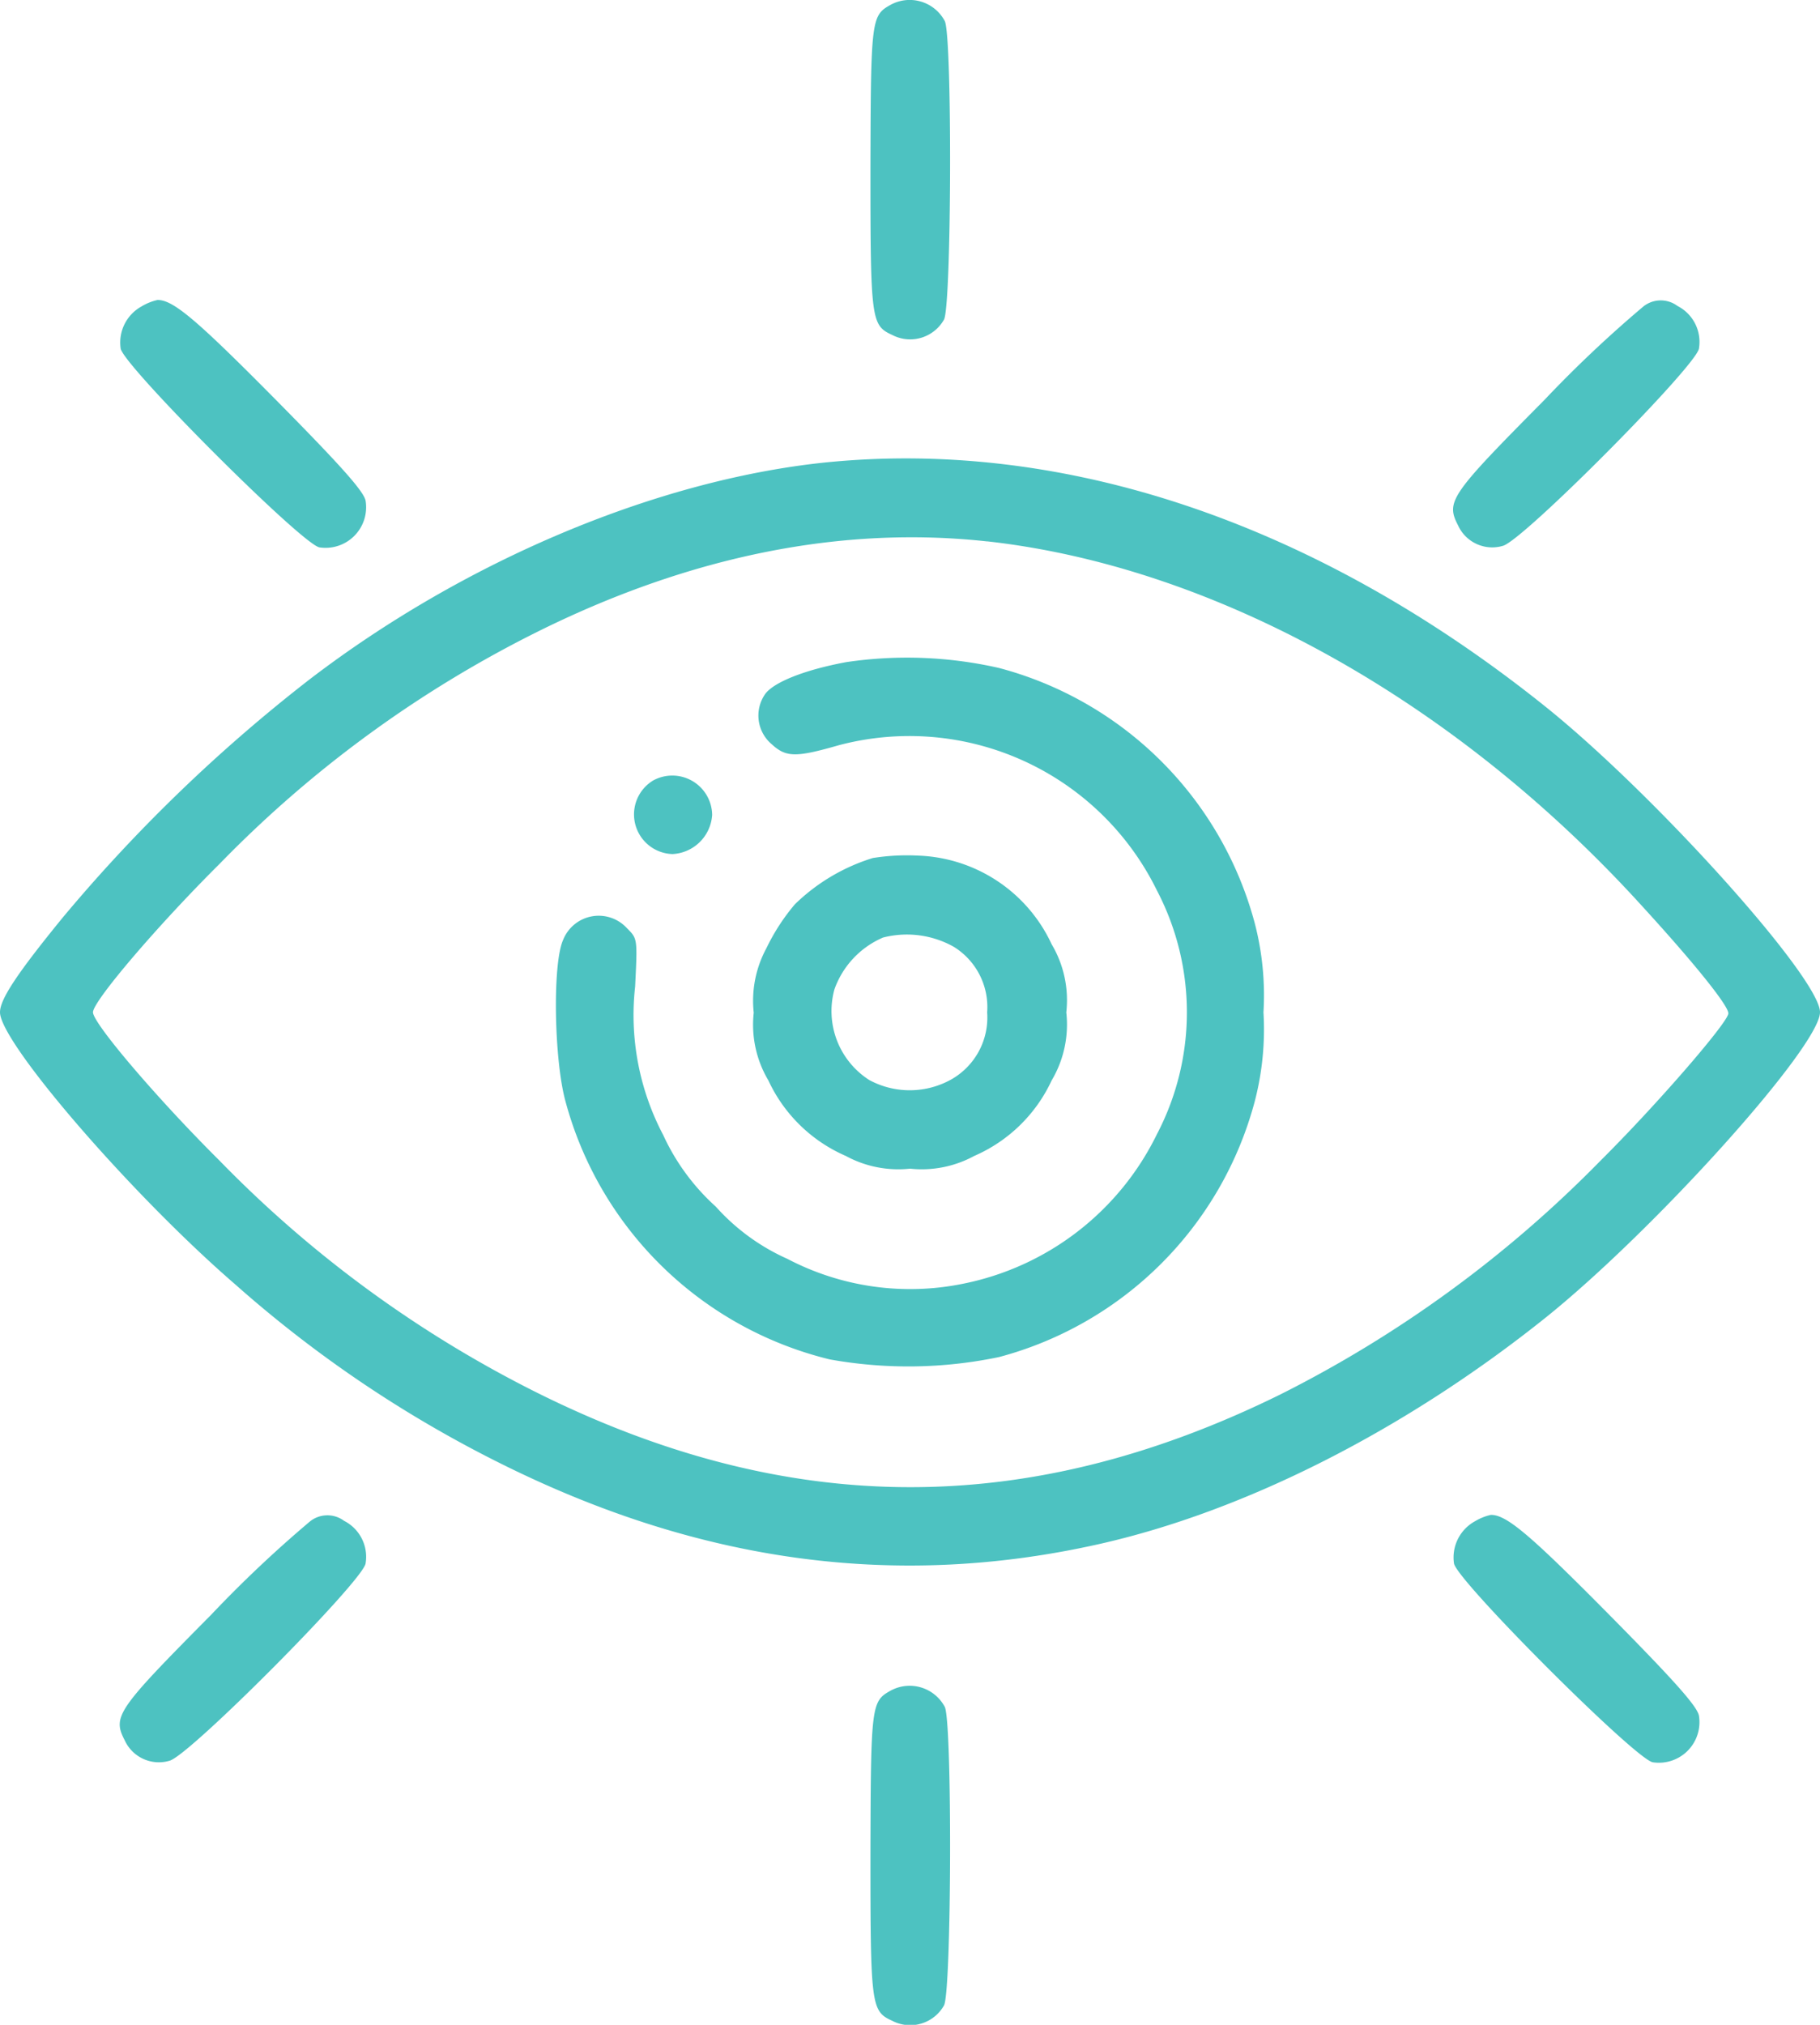 <svg xmlns="http://www.w3.org/2000/svg" width="101.806" height="113.238" viewBox="0 0 101.806 113.238">
    <path data-name="Path 27154" d="M247.129-511.544c-1.084.6-1.107.819-1.129 9.163 0 8.476.044 8.764 1.217 9.3a2.171 2.171 0 0 0 2.9-.863c.421-.819.465-15.78.044-16.687a2.225 2.225 0 0 0-3.032-.913z" transform="translate(-197.31 511.813)" style="fill:#4dc2c1"/>
    <path data-name="Path 27155" d="M57.55-435.647a2.307 2.307 0 0 0-1.173 2.368c.221 1.018 10.092 10.889 11.11 11.11a2.27 2.27 0 0 0 2.589-2.612c-.111-.531-1.372-1.948-5.046-5.666-4.426-4.471-5.732-5.577-6.6-5.555a2.992 2.992 0 0 0-.88.355z" transform="translate(-49.626 452.78)" style="fill:#4dc2c1"/>
    <path data-name="Path 27156" d="M403.916-435.578a68.041 68.041 0 0 0-5.555 5.245c-5.245 5.289-5.511 5.666-4.825 6.994a2.1 2.1 0 0 0 2.523 1.151c1.151-.332 10.756-10 10.955-11.022a2.256 2.256 0 0 0-1.2-2.39 1.561 1.561 0 0 0-1.898.022z" transform="translate(-311.981 452.711)" style="fill:#4dc2c1"/>
    <path data-name="Path 27157" d="M72.056-395.737c-9.384 1-20.073 5.489-28.749 12.128a89.217 89.217 0 0 0-13.788 13.3C26.952-367.165 26-365.727 26-365c0 1.682 7.348 10.2 13.168 15.227a67.987 67.987 0 0 0 15.05 10.114c11.066 5.466 22.021 6.927 33.264 4.4 8.167-1.837 17.108-6.374 24.942-12.637 6.108-4.891 15.382-15.2 15.382-17.108s-9.273-12.217-15.382-17.108c-12.814-10.261-26.934-15.019-40.368-13.625zm9.163 4.4c12.7 1.416 26.093 8.853 36.5 20.25 3.165 3.453 5.046 5.821 4.958 6.175-.133.62-4.094 5.179-7.149 8.211A67.378 67.378 0 0 1 97.6-343.617c-14.031 6.905-27.355 6.905-41.386-.022A65.779 65.779 0 0 1 38.283-356.7c-3.475-3.453-7.082-7.68-7.082-8.3s3.607-4.847 7.082-8.3a65.521 65.521 0 0 1 17.927-13.053c8.52-4.205 16.953-5.865 25.009-4.98z" transform="translate(-26 421.612)" style="fill:#4dc2c1"/>
    <path data-name="Path 27158" d="M182.732-345.391c-2.39.443-4.116 1.151-4.559 1.815a2.1 2.1 0 0 0 .4 2.789c.8.73 1.35.73 3.74.044a15.422 15.422 0 0 1 17.794 8.122 14.7 14.7 0 0 1 0 13.633 15.436 15.436 0 0 1-10.867 8.366 14.789 14.789 0 0 1-9.8-1.394 11.821 11.821 0 0 1-4.006-2.921 12.3 12.3 0 0 1-2.944-4.006 14.383 14.383 0 0 1-1.571-8.3c.133-2.678.133-2.678-.443-3.253a2.142 2.142 0 0 0-3.585.642c-.6 1.328-.509 6.684.133 9.03a20.275 20.275 0 0 0 14.784 14.43 24.818 24.818 0 0 0 9.472-.133 20.166 20.166 0 0 0 14.3-14.3 15.975 15.975 0 0 0 .487-4.98 15.975 15.975 0 0 0-.487-4.98 20.136 20.136 0 0 0-14.3-14.275 23.186 23.186 0 0 0-8.548-.329z" transform="translate(-135.392 382.42)" style="fill:#4dc2c1"/>
    <path data-name="Path 27159" d="M187.293-315.582a2.218 2.218 0 0 0 1.084 4.117 2.342 2.342 0 0 0 2.213-2.191 2.229 2.229 0 0 0-3.297-1.926z" transform="translate(-150.754 359.229)" style="fill:#4dc2c1"/>
    <path data-name="Path 27160" d="M223.162-295.516a10.8 10.8 0 0 0-4.36 2.589 11.482 11.482 0 0 0-1.593 2.457 6.174 6.174 0 0 0-.708 3.607 6.087 6.087 0 0 0 .819 3.785 8.506 8.506 0 0 0 4.338 4.227 6.137 6.137 0 0 0 3.585.708 6.137 6.137 0 0 0 3.585-.708 8.506 8.506 0 0 0 4.338-4.227 6.121 6.121 0 0 0 .819-3.807 6.121 6.121 0 0 0-.819-3.807 8.559 8.559 0 0 0-7.436-4.957 12.239 12.239 0 0 0-2.568.133zm4.515 4.957a3.962 3.962 0 0 1 1.881 3.674 3.979 3.979 0 0 1-1.948 3.718 4.76 4.76 0 0 1-4.648.066 4.577 4.577 0 0 1-1.948-5.068 4.96 4.96 0 0 1 2.722-2.9 5.365 5.365 0 0 1 3.94.51z" transform="translate(-174.339 343.501)" style="fill:#4dc2c1"/>
    <path data-name="Path 27161" d="M66.916-128.578a68.034 68.034 0 0 0-5.555 5.245c-5.245 5.289-5.511 5.666-4.825 6.994a2.1 2.1 0 0 0 2.523 1.151c1.151-.332 10.756-10 10.955-11.022a2.256 2.256 0 0 0-1.2-2.39 1.561 1.561 0 0 0-1.898.022z" transform="translate(-49.565 213.655)" style="fill:#4dc2c1"/>
    <path data-name="Path 27162" d="M394.55-128.647a2.307 2.307 0 0 0-1.173 2.368c.221 1.018 10.092 10.889 11.11 11.11a2.27 2.27 0 0 0 2.589-2.612c-.111-.531-1.372-1.948-5.046-5.666-4.426-4.471-5.732-5.577-6.6-5.555a2.991 2.991 0 0 0-.88.355z" transform="translate(-312.043 213.724)" style="fill:#4dc2c1"/>
    <path data-name="Path 27163" d="M247.129-85.544c-1.084.6-1.107.819-1.129 9.163 0 8.476.044 8.764 1.217 9.3a2.171 2.171 0 0 0 2.9-.863c.421-.819.465-15.78.044-16.687a2.225 2.225 0 0 0-3.032-.913z" transform="translate(-197.31 180.094)" style="fill:#4dc2c1"/>
</svg>
